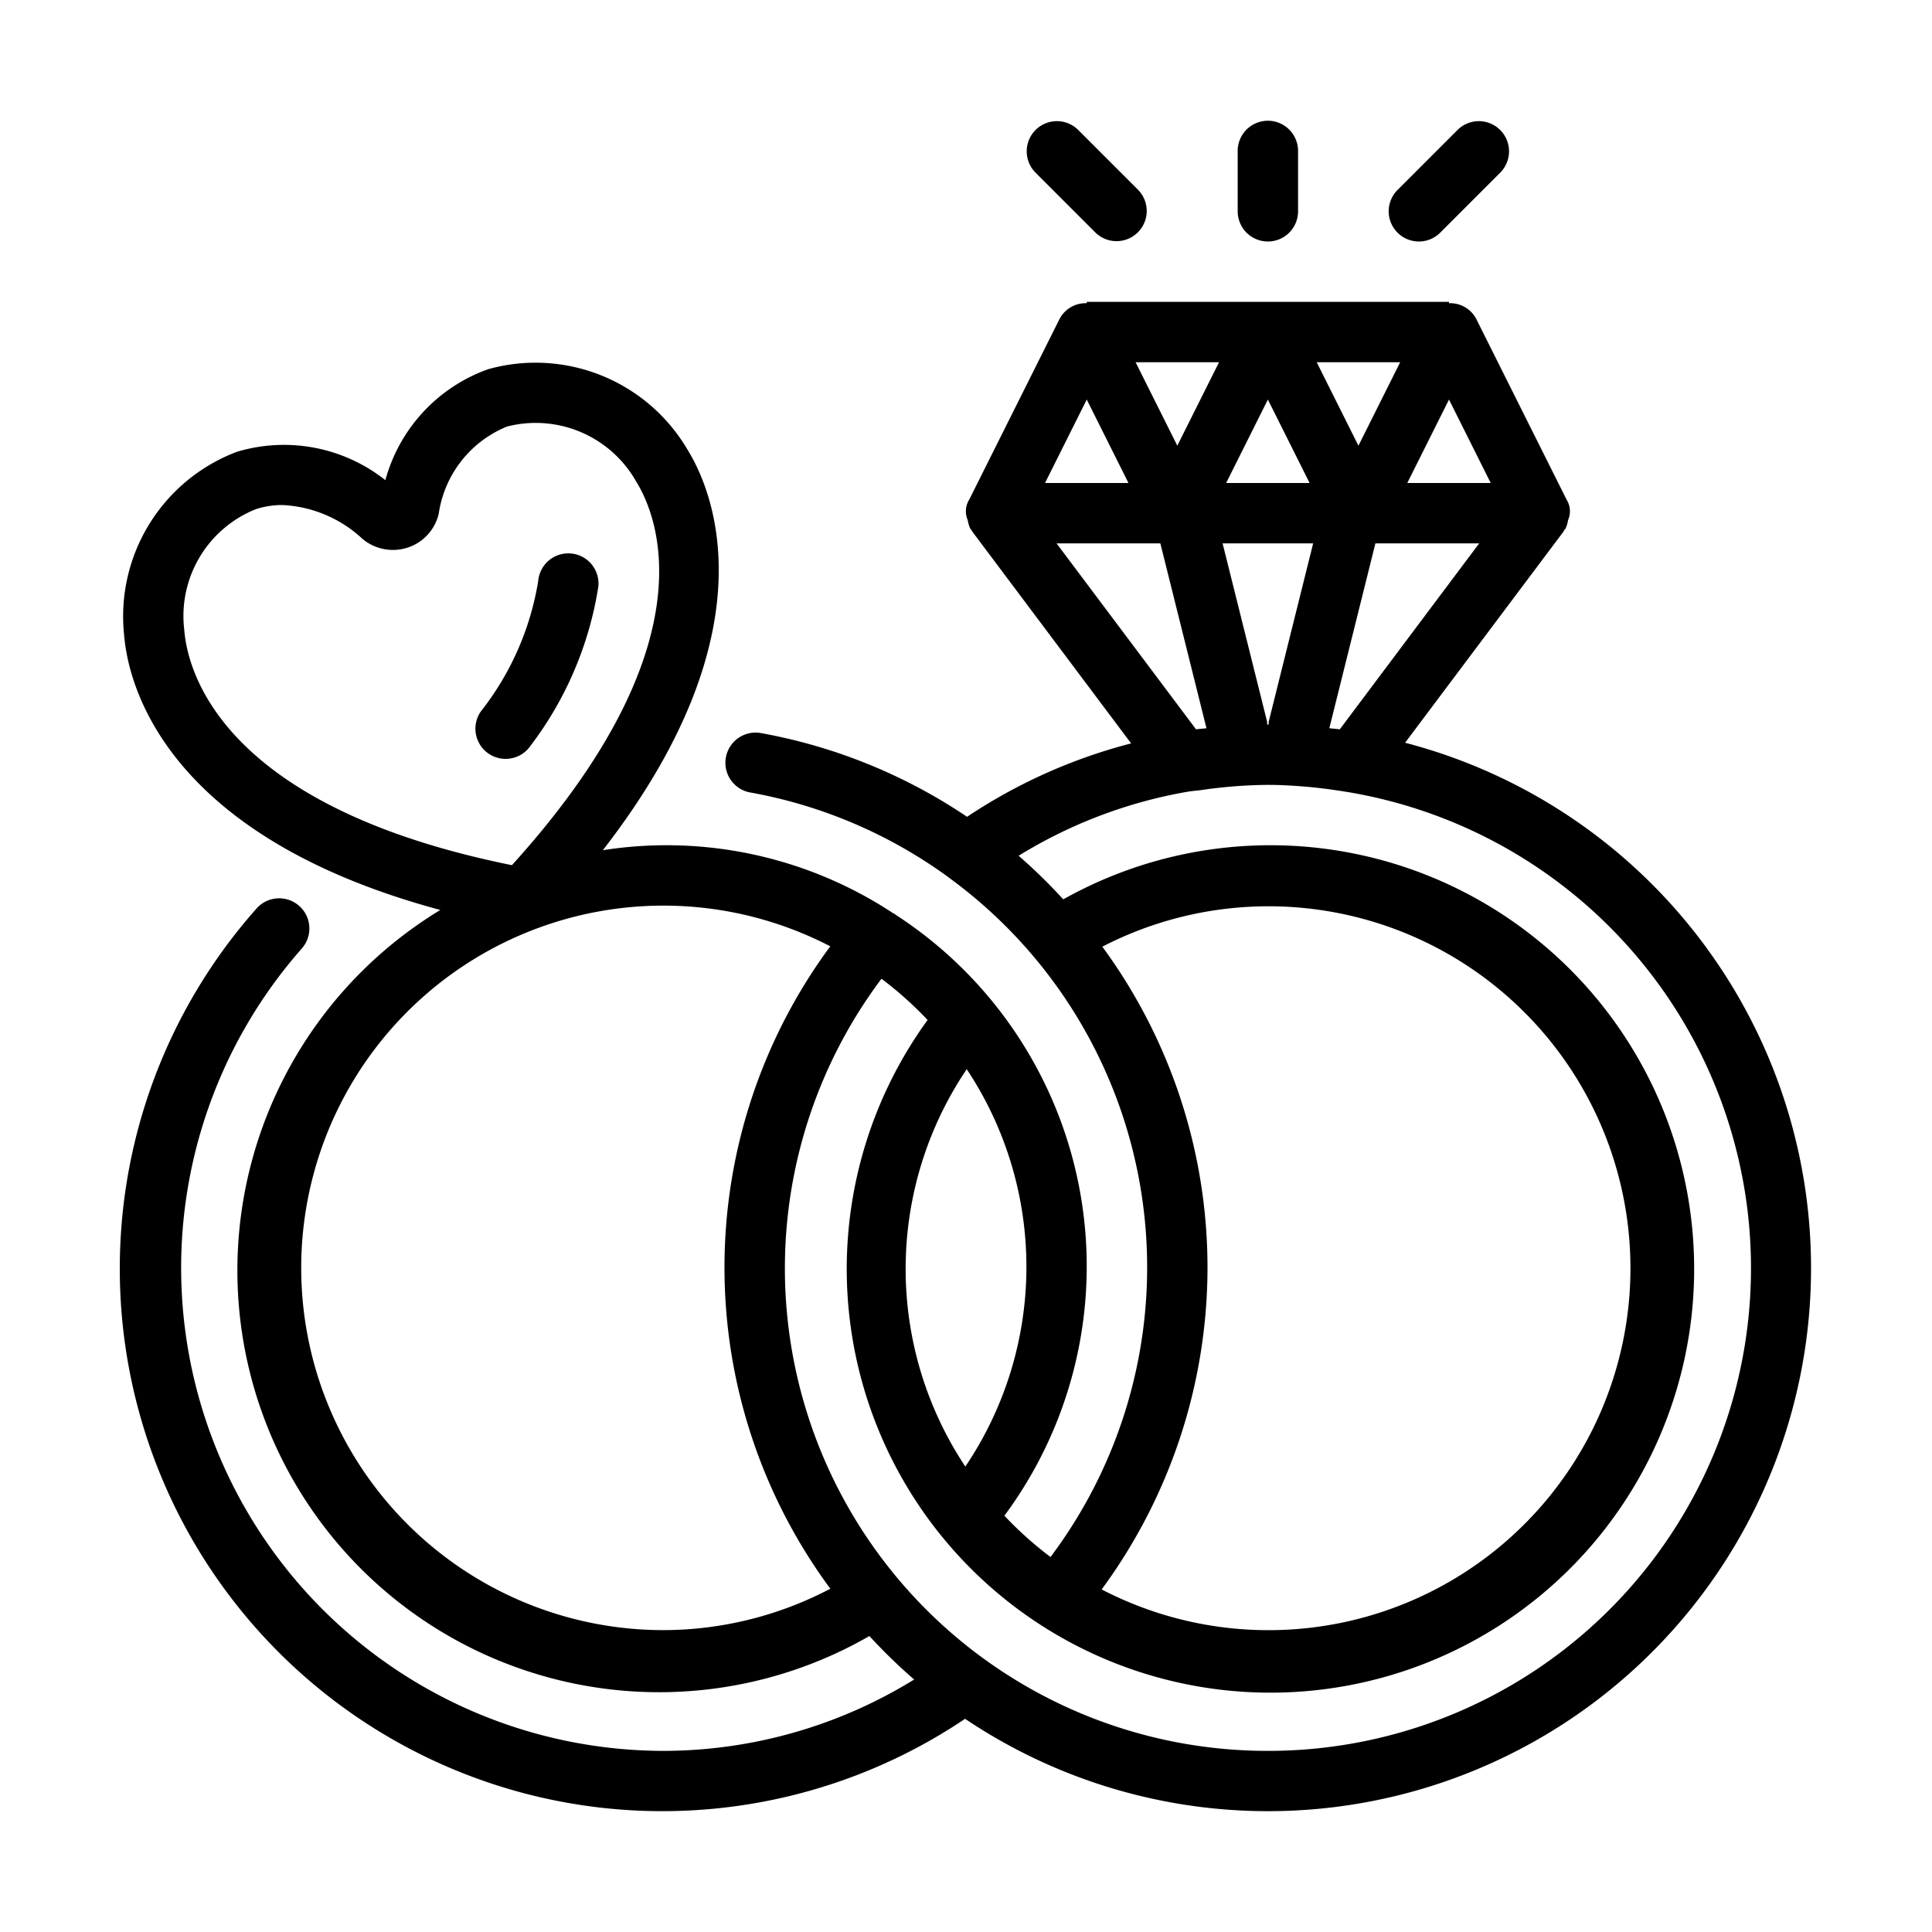 <svg xmlns="http://www.w3.org/2000/svg" viewBox="0 0 32 32" id="wedding-ring"><g data-name="Layer 3"><path d="M21 4a.5.5 0 0 0 .5-.5v-1a.5.5 0 0 0-1 0v1A.5.5 0 0 0 21 4zM18.146 3.854a.5.5 0 0 0 .707-.707l-1-1a.5.5 0 0 0-.707.707zM23.5 4a.498.498 0 0 0 .354-.146l1-1a.5.5 0 0 0-.707-.707l-1 1A.5.5 0 0 0 23.5 4zM9.911 9.712A.5.5 0 0 0 8.915 9.619a4.715 4.715 0 0 1-.951 2.165.5.5 0 0 0 .821.571A5.848 5.848 0 0 0 9.911 9.712z"></path><path d="M23.273,12.302,25.9,8.8c.005-.006.004-.014.008-.02.005-.007.013-.01.018-.017a.485.485,0,0,0,.046-.148.363.363,0,0,0-.024-.339l-1.5-3A.489.489,0,0,0,24,5.022V5H18v.022a.489.489,0,0,0-.447.254l-1.5,3a.363.363,0,0,0-.024.339.485.485,0,0,0,.046.148c.004.007.013.01.018.017.004.006.003.014.008.02L18.735,12.313a8.896,8.896,0,0,0-2.717,1.216,8.96,8.96,0,0,0-3.432-1.39.5.5,0,0,0-.175.984,7.961,7.961,0,0,1,3.315,1.419c.007.004.012.011.019.015a7.989,7.989,0,0,1,1.333,1.237l0.0.001.005.005a7.989,7.989,0,0,1,.317,9.989,6.031,6.031,0,0,1-.764-.684,6.939,6.939,0,0,0-1.811-9.96l-.003-.004c-.011-.009-.024-.012-.036-.02a6.816,6.816,0,0,0-4.801-1.039c2.823-3.637,1.817-5.967,1.4-6.638A2.918,2.918,0,0,0,8.086,6.115,2.705,2.705,0,0,0,6.383,7.953a2.706,2.706,0,0,0-2.461-.469,2.914,2.914,0,0,0-1.867,3.026c.062.798.646,3.326,5.238,4.562A6.985,6.985,0,0,0,14.4,27.098a9.067,9.067,0,0,0,.741.72A7.921,7.921,0,0,1,11,29,8,8,0,0,1,4.999,15.71a.5.5,0,0,0-.75-.662,8.986,8.986,0,0,0,11.736,13.421,8.994,8.994,0,1,0,7.288-16.167ZM3.052,10.433a1.906,1.906,0,0,1,1.182-1.998,1.408,1.408,0,0,1,.443-.07,2.084,2.084,0,0,1,1.325.559.786.786,0,0,0,.75.146.776.776,0,0,0,.515-.562A1.845,1.845,0,0,1,8.398,7.065a1.911,1.911,0,0,1,2.137.907c.358.575,1.248,2.711-2.056,6.358C3.655,13.355,3.104,11.108,3.052,10.433Zm19.139,1.647c-.055-.008-.112-.011-.167-.018l-.006-.001L22.781,9H24.5Zm-1.203-.08a.455.455,0,0,0-.002-.052L20.25,9h1.5l-.735,2.949a.455.455,0,0,0-.002.052L21,12ZM22.5,7.382,21.809,6h1.382ZM21.691,8H20.309L21,6.618ZM19.5,7.382,18.809,6h1.382ZM24.691,8H23.309L24,6.618ZM18,6.618,18.691,8H17.309ZM19.219,9l.764,3.062c-.057.007-.116.01-.173.018L17.5,9ZM20,21a8.982,8.982,0,0,0-1.742-5.32,5.995,5.995,0,1,1-.011,10.646A9.006,9.006,0,0,0,20,21Zm-4.011,3.291a5.915,5.915,0,0,1,.023-6.582,5.915,5.915,0,0,1-.023,6.582ZM11,27a6,6,0,1,1,2.752-11.326,8.95,8.95,0,0,0,.001,10.64A5.959,5.959,0,0,1,11,27Zm10,2a7.992,7.992,0,0,1-6.4-12.789,6.043,6.043,0,0,1,.764.683A7.018,7.018,0,1,0,17.611,14.896a8.99,8.99,0,0,0-.739-.722,7.894,7.894,0,0,1,2.808-1.062c.072-.012.144-.016.216-.026A8.085,8.085,0,0,1,21,13c.229,0,.454.015.678.034.151.015.301.032.45.055A7.995,7.995,0,0,1,21,29Z"></path></g></svg>
